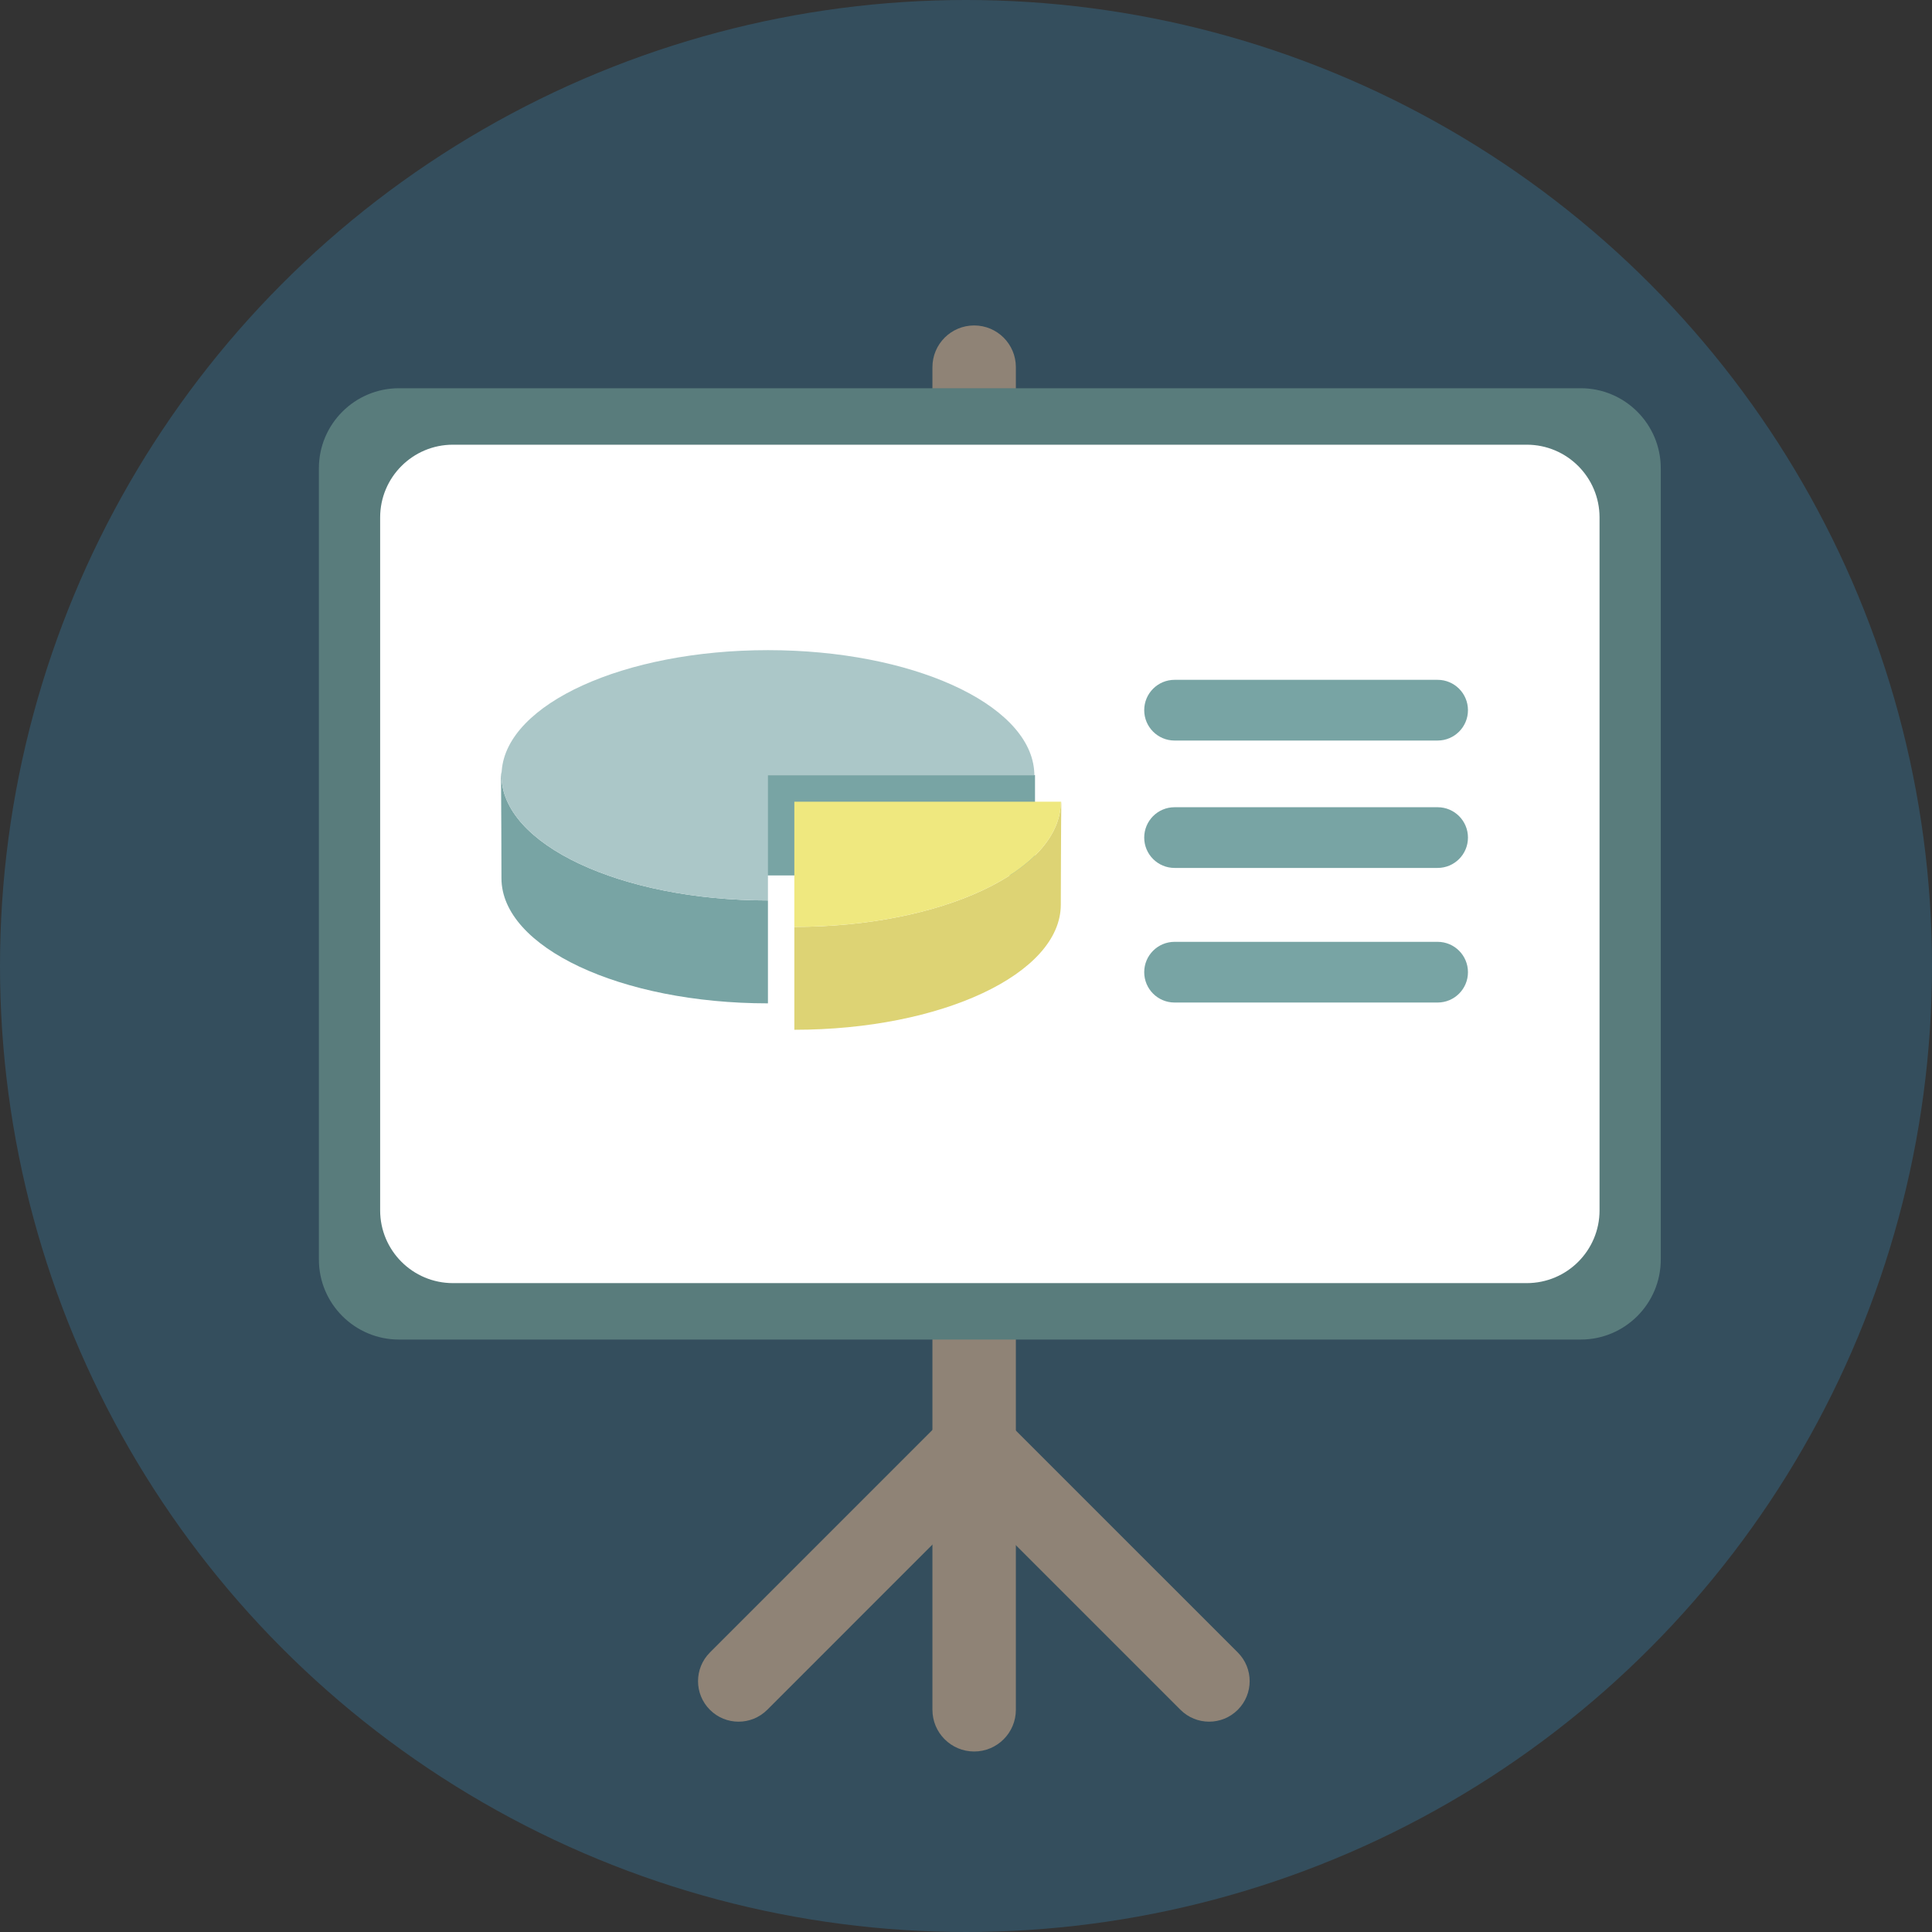 <?xml version="1.0" encoding="iso-8859-1"?>
<!-- Uploaded to: SVG Repo, www.svgrepo.com, Generator: SVG Repo Mixer Tools -->
<svg version="1.1" id="Layer_1" xmlns="http://www.w3.org/2000/svg" xmlns:xlink="http://www.w3.org/1999/xlink" 
	 viewBox="0 0 473.654 473.654" xml:space="preserve">
<rect x="0" y="0" width="473.654" height="473.654" fill="#333333" stroke="none"/>
<circle style="fill:#344E5D;" cx="236.827" cy="236.827" r="236.827"/>
<g>
	<path style="fill:#8F8376;" d="M238.828,79.788c-5.654,0-10.231,4.577-10.231,10.224v329.161c0,5.65,4.581,10.228,10.231,10.228
		c5.647,0,10.224-4.581,10.224-10.228V90.012C249.052,84.361,244.475,79.788,238.828,79.788z"/>
	<path style="fill:#8F8376;" d="M234.711,350.432c-3.878,3.874-3.878,10.172,0,14.05l54.699,54.699
		c3.87,3.874,10.168,3.882,14.046,0c3.885-3.882,3.885-10.175,0-14.061l-54.695-54.691
		C244.882,346.546,238.589,346.546,234.711,350.432z"/>
	<path style="fill:#8F8376;" d="M242.788,350.432c-3.878-3.882-10.168-3.882-14.053,0l-54.691,54.695
		c-3.878,3.874-3.885,10.172,0,14.053c3.878,3.882,10.168,3.882,14.053,0l54.691-54.695
		C246.674,360.603,246.674,354.306,242.788,350.432z"/>
</g>
<path style="fill:#597C7C;" d="M407.161,308.773c0,10.845-8.795,19.637-19.633,19.637H97.827c-10.852,0-19.648-8.792-19.648-19.637
	V114.82c0-10.849,8.795-19.64,19.648-19.64h289.701c10.837,0,19.633,8.792,19.633,19.64V308.773z"/>
<path style="fill:#FFFFFF;" d="M392.15,296.728c0,9.858-7.991,17.845-17.849,17.845H111.047c-9.861,0-17.849-7.991-17.849-17.845
	V126.865c0-9.854,7.991-17.842,17.849-17.842h263.251c9.861,0,17.849,7.991,17.849,17.842v169.863H392.15z"/>
<g>
	<path style="fill:#78A4A4;" d="M359.889,174.111c0,4.11-3.332,7.442-7.442,7.442h-64.485c-4.114,0-7.442-3.336-7.442-7.442
		c0-4.114,3.332-7.442,7.442-7.442h64.485C356.561,166.669,359.889,170.001,359.889,174.111"/>
	<path style="fill:#78A4A4;" d="M359.889,205.347c0,4.11-3.332,7.438-7.442,7.438h-64.485c-4.114,0-7.442-3.332-7.442-7.438
		c0-4.117,3.332-7.445,7.442-7.445h64.485C356.561,197.902,359.889,201.23,359.889,205.347"/>
	<path style="fill:#78A4A4;" d="M359.889,238.345c0,4.11-3.332,7.438-7.442,7.438h-64.485c-4.114,0-7.442-3.332-7.442-7.438
		c0-4.117,3.332-7.442,7.442-7.442h64.485C356.561,230.904,359.889,234.232,359.889,238.345"/>
</g>
<g>
	<path style="fill:#78A4A4;" d="M122.938,190.075c0-0.374,0.037-0.744,0.067-1.111c-0.116,0.617-0.183,1.253-0.168,1.922
		c0.045,1.724,0.101,22.83,0.101,24.416c0,16.944,29.243,30.683,65.334,30.683v-25.227
		C152.182,220.758,122.938,207.019,122.938,190.075z"/>
	<rect x="187.689" y="190.019" style="fill:#78A4A4;" width="66.056" height="24.603"/>
</g>
<path style="fill:#DDD374;" d="M260.069,221.779c0-1.593,0.067-22.695,0.123-24.431c0.007-0.273-0.022-0.535-0.037-0.793h-0.086
	c0,16.944-29.243,30.687-65.327,30.687v25.22C230.821,252.462,260.069,238.727,260.069,221.779z"/>
<path style="fill:#EFE87F;" d="M194.742,227.239c36.079,0,65.327-13.743,65.327-30.687h-65.327V227.239z"/>
<path style="fill:#ABC7C8;" d="M253.517,188.718c-1.511-16.316-30.145-29.326-65.244-29.326c-35.287,0-64.018,13.145-65.267,29.573
	c-0.03,0.366-0.067,0.737-0.067,1.111c0,16.944,29.243,30.683,65.334,30.683v-30.679h65.327v-0.004
	C253.595,189.623,253.562,189.17,253.517,188.718z"/>
</svg>